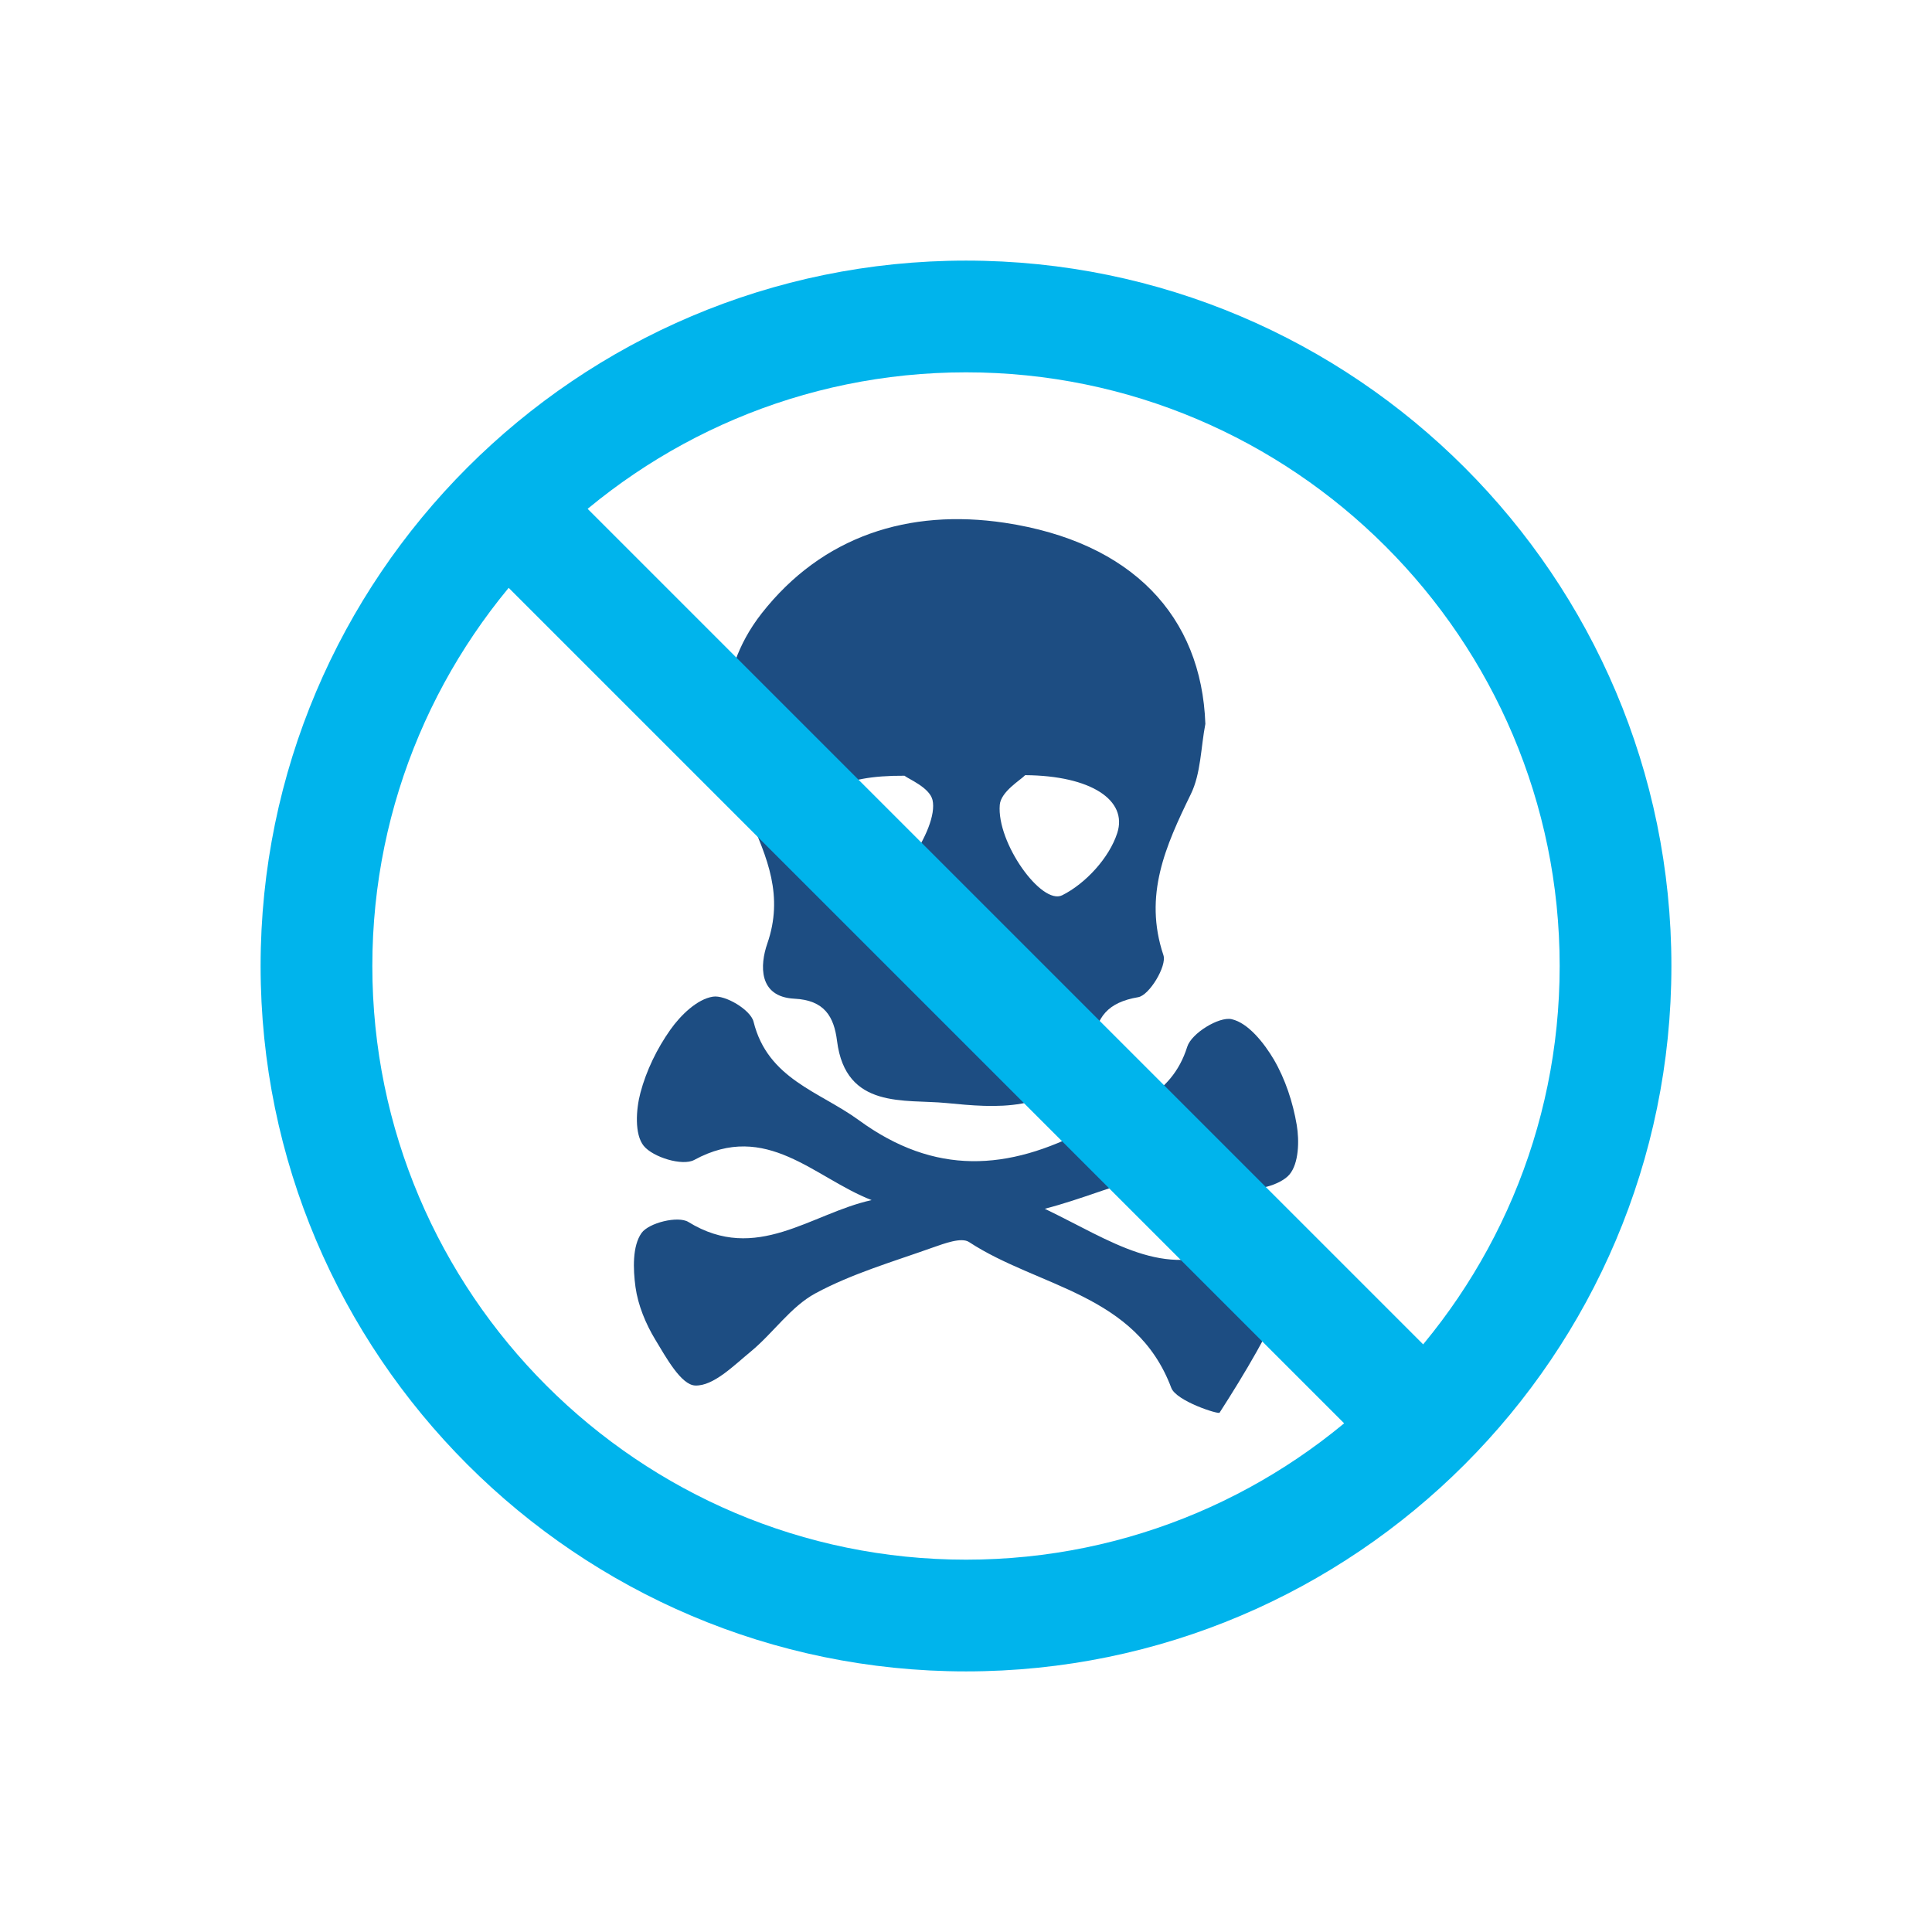 <svg xml:space="preserve" style="enable-background:new 0 0 180 180;" viewBox="0 0 180 180" y="0px" x="0px" xmlns:xlink="http://www.w3.org/1999/xlink" xmlns="http://www.w3.org/2000/svg" version="1.1">
<g id="BOUNDING_BOX">
	<rect height="144" width="144" style="fill:none;" y="18" x="18"></rect>
</g>
<g style="display:none;" id="Fast__x2B__Efficient">
	<g style="display:inline;">
		<path d="M112.393,74.874c0.901-0.102,1.788-0.105,2.652,0h9.042v7.699c0.563,1.946,0.586,4.071,0,6.223v10.774
			c3.385-3.393,5.617-8.028,5.93-12.886c0-14.615-13.703-22.12-13.703-31.971c-4.796,3.197-11.417,10.733-12.758,18.472
			c-0.907-1.14-1.538-3.114-1.538-4.771c-2.602,1.599-8.539,6.699-8.539,18.269c0,2.727,0.6,5.314,1.67,7.637l2.264-2.262
			c0.265-2.807,1.718-6.753,3.831-9.891v-7.294H112.393z" style="fill:none;"></path>
		<path d="M99.233,93.881l-58.038,58.038c-1.708,1.708-1.708,4.487,0,6.194c1.708,1.708,4.486,1.708,6.194,0
			l53.853-53.852v-8.369L99.233,93.881z" style="fill:none;"></path>
		<path d="M117.892,94.169c3.69-3.69,4.952-8.125,3.406-11.765c-1.014-0.434-2.105-0.655-3.253-0.655
			c-2.898,0-5.928,1.435-8.532,4.04c-2.49,2.489-4.383,6.695-4.992,9.738l3.633,3.633C111.197,98.551,115.403,96.658,117.892,94.169
			z" style="fill:#00B4EC;"></path>
		<path d="M124.086,82.574v6.223C124.672,86.644,124.649,84.52,124.086,82.574z" style="fill:#284C80;"></path>
		<path d="M112.393,74.874h2.652C114.181,74.77,113.293,74.773,112.393,74.874z" style="fill:#284C80;"></path>
		<path d="M122.991,100.613c0.372-0.164,0.731-0.354,1.095-0.533v-0.509
			C123.73,99.928,123.372,100.284,122.991,100.613z" style="fill:#284C80;"></path>
		<path d="M119.476,18c-8.116,5.409-19.323,18.164-21.591,31.262c-1.535-1.93-2.603-5.271-2.603-8.074
			C90.877,43.893,80.83,52.524,80.83,72.104c0,9.971,4.725,18.832,12.053,24.484l-53.509,53.509c-2.717,2.716-2.717,7.121,0,9.837
			c2.716,2.717,7.121,2.717,9.837,0l58.038-58.037c3.656-0.345,9.253-2.695,12.465-5.908c2.273-2.272,3.707-4.748,4.372-7.194
			v-6.223c-0.496-1.717-1.409-3.296-2.733-4.619c-1.747-1.748-3.936-2.793-6.31-3.081h-2.652c-3.037,0.342-6.216,1.861-9.074,4.72
			c-0.745,0.745-1.437,1.627-2.075,2.574c-2.113,3.139-3.566,7.084-3.831,9.891l-2.264,2.262c-1.071-2.324-1.67-4.91-1.67-7.637
			c0-11.57,5.937-16.67,8.539-18.269c0,1.656,0.631,3.631,1.538,4.771c1.341-7.739,7.963-15.275,12.758-18.472
			c0,9.85,13.703,17.356,13.703,31.971c-0.312,4.858-2.545,9.494-5.93,12.886v0.509c10.37-5.088,17.818-16.155,18.577-27.975
			C142.664,47.371,119.476,34.67,119.476,18z M109.513,85.789c2.604-2.605,5.634-4.04,8.532-4.04c1.148,0,2.239,0.22,3.253,0.655
			c1.546,3.64,0.284,8.075-3.406,11.765c-2.489,2.489-6.695,4.383-9.738,4.991l-3.633-3.633
			C105.13,92.484,107.023,88.277,109.513,85.789z M99.233,93.881l2.01,2.01l4.184,4.185L47.39,158.112
			c-1.708,1.708-4.486,1.708-6.194,0c-1.708-1.707-1.708-4.486,0-6.194L99.233,93.881z" style="fill:#284C80;"></path>
	</g>
</g>
<g style="display:none;" id="Super-dense">
	<g style="display:inline;">
		<path d="M105.222,124.251c0.004,0.004,0.007,0.008,0.01,0.011
			C105.232,124.261,105.222,124.251,105.222,124.251z" style="fill:#00B4EC;"></path>
		<g>
			<path d="M90.001,155.72C53.762,155.72,24.28,126.238,24.28,90s29.482-65.72,65.721-65.72
				c36.237,0,65.719,29.482,65.719,65.72S126.238,155.72,90.001,155.72z M90.001,34.689c-30.499,0-55.312,24.813-55.312,55.311
				s24.814,55.311,55.312,55.311S145.311,120.499,145.311,90S120.499,34.689,90.001,34.689z" style="fill:#00B4EC;"></path>
		</g>
	</g>
	<g style="display:inline;">
		<g>
			<path d="M134.277,128.25c-5.316-6.705-9.745-19.443-13.289-28.159c3.101-0.67,5.758-2.011,8.859-2.682
				c-5.316-4.023-9.745-9.386-12.846-16.761l6.644-4.023c-2.658-3.352-5.758-6.705-7.087-12.739c0.886-0.67,2.215-0.67,3.101-1.341
				c-3.987-8.716-6.201-20.784-8.416-32.182c-1.329,12.068-3.544,23.466-8.416,32.182c-2.641,3.554-3.716,11.398-6.817,14.08
				c2.215,1.341,7.702,2.682,9.917,4.023c-3.101,6.705-7.53,12.068-13.289,16.761c3.101,0.67,6.201,2.011,9.302,2.682
				c-1.347,3.218-13.907,8.077-18.458,14.876c-2.135,3.19,4.535,9.088,2.069,11.272c9.948,1.582,17.86-3.283,23.92-2.011
				l-1.329,24.454h6.201l-1.329-24.454C120.545,123.556,127.19,128.25,134.277,128.25z" style="fill:#00B4EC;"></path>
			<path d="M79.224,100.09c3.101-0.67,5.758-2.011,8.859-2.682c-5.316-4.023-10.188-9.386-12.846-16.761
				l10.314-4.023c-3.101-3.352-6.32-10.987-7.656-14.08c-3.987-8.716-6.201-20.784-8.416-32.182
				c-1.329,12.068-3.544,23.466-8.416,32.182c1.329,0.67,2.215,0.67,3.544,1.341c-1.772,5.364-4.43,10.057-7.53,12.739
				c2.215,1.341,4.43,2.682,7.087,4.023c-3.101,6.705-7.53,12.068-13.289,16.761c3.101,0.67,6.201,2.011,8.859,2.682
				c-2.658,8.046-9.745,19.443-15.947,26.148c7.087,1.341,16.832-3.352,23.92-2.011l-1.329,25.42h6.201l-1.329-25.42
				c6.951,0,15.947,4.023,21.262,4.023C89.203,124.826,81.168,109.484,79.224,100.09z" style="fill:#00B4EC;"></path>
		</g>
		<g>
			<path d="M85.423,151.267l2.138-36.714c-5.879-0.534-13.361,0.534-20.308,1.069
				c1.603,1.603,2.672,3.207,4.275,4.275c-6.413,0-12.292-1.603-18.17-2.672c-1.603,0-3.207,0-4.81,0l1.069-0.534
				c-1.603,0-2.672,0-3.741,0l1.603,20.451l-6.121-8.205l0.243-12.246c-8.551-1.069-20.308,2.672-28.859,1.603
				c7.482-5.344,16.033-14.429,19.239-20.842c-3.207-0.534-6.947-1.603-10.688-2.138c6.947-3.741,12.292-8.016,16.033-13.361
				c-3.207-1.069-5.879-2.138-8.551-3.207c3.741-2.138,6.947-5.879,9.085-10.154c-1.603-0.534-2.672-0.534-4.275-1.069
				c5.879-6.947,8.551-16.033,10.154-25.652c2.672,9.085,5.344,18.705,10.154,25.652c-1.069,0.534-2.672,0.534-3.741,1.069
				c1.603,4.81,4.81,7.482,8.551,10.154c-2.672,1.069-5.344,2.138-8.016,3.207c3.207,5.879,9.085,10.154,15.498,13.361
				c-3.741,0.534-6.947,1.603-10.688,2.138c1.603,2.672,3.741,6.413,5.879,9.62c5.879-5.344,11.223-11.757,13.895-16.567
				c-5.344-0.534-10.154-1.069-14.964-2.138c9.62-4.81,16.567-10.154,21.377-16.567c-3.741-1.603-7.482-2.672-11.223-4.275
				c4.81-2.672,9.085-6.947,11.757-12.292c-1.603-0.534-3.207-1.069-5.344-1.603c8.016-8.551,11.757-19.774,13.895-31.531
				c3.207,11.223,6.947,22.98,13.361,31.531c-1.603,0.534-3.207,1.069-5.344,1.603c2.138,5.879,6.947,9.085,12.292,12.292
				c-3.741,1.603-7.482,2.672-11.757,4.275c5.344,7.482,12.826,12.292,21.377,16.567c-4.81,1.069-9.62,1.603-14.429,2.138
				c3.207,5.344,6.947,11.223,11.223,17.102c3.207-3.741,5.879-7.482,7.482-10.154c-3.741-0.534-7.482-1.603-11.223-2.138
				c6.947-3.741,12.292-8.016,16.033-13.361c-2.672-1.069-5.879-2.138-8.551-3.207c3.741-2.138,6.947-5.879,9.085-10.154
				c-1.603-0.534-2.672-0.534-4.275-1.069c5.879-6.947,8.551-16.033,10.154-25.652c2.672,9.085,5.344,18.705,10.154,25.652
				c-1.069,0.534-2.672,0.534-3.741,1.069c1.603,4.81,5.344,7.482,8.551,10.154c-2.672,1.069-5.344,2.138-8.016,3.207
				c3.741,5.879,9.085,10.154,15.498,13.361c-3.741,0.534-6.947,1.603-10.688,2.138c4.275,6.947,9.62,17.102,16.033,22.446
				c-8.551,0-16.567-3.741-25.652-3.207l0.058,12.927l-5.937,7.524l1.603-20.451c-2.672-0.534-5.344,0-8.551,0
				c1.069,0.534,1.603,1.603,2.672,2.138c-3.741,0-7.482-0.534-10.688-1.069c-4.275,0.534-8.551,1.069-12.292,0.534
				c1.069-0.534,2.138-1.069,3.207-2.138c-4.81-1.069-9.62-1.603-14.964-1.603l2.138,36.714H85.423z" style="fill:#345C93;"></path>
		</g>
	</g>
	<g style="display:inline;">
		<path d="M105.222,124.251c0.004,0.004,0.007,0.008,0.01,0.011
			C105.232,124.261,105.222,124.251,105.222,124.251z" style="fill:#00B4EC;"></path>
		<g>
			<path d="M90.001,145.311c-20.869,0-39.068-11.621-48.483-28.729c-3.883-0.388-5.487,1.147-11.036,1.234
				c10.493,22.37,33.219,37.904,59.519,37.904c25.831,0,48.219-14.986,58.951-36.717c-3.307-1.451-8.061-0.856-10.541-2.273
				C128.972,133.758,110.811,145.311,90.001,145.311z" style="fill:#00B4EC;"></path>
		</g>
	</g>
</g>
<g style="display:none;" id="smokeless">
	<g style="display:inline;">
		<g>
			<path d="M79.03,53.627c0.97,0,1.756-0.786,1.756-1.756s-0.786-1.756-1.756-1.756
				c-2.91,0-5.268-2.359-5.268-5.268c0-0.97-0.786-1.756-1.756-1.756s-1.756,0.786-1.756,1.756c0,2.91-2.359,5.268-5.268,5.268
				c-0.97,0-1.756,0.786-1.756,1.756s0.786,1.756,1.756,1.756c2.91,0,5.268,2.359,5.268,5.268c0,0.97,0.786,1.756,1.756,1.756
				s1.756-0.786,1.756-1.756C73.761,55.986,76.12,53.627,79.03,53.627z M70.195,51.871c0.689-0.512,1.299-1.122,1.81-1.81
				c0.512,0.689,1.122,1.299,1.81,1.81c-0.689,0.512-1.299,1.122-1.81,1.81C71.494,52.993,70.884,52.383,70.195,51.871z" style="fill:#1D4D82;"></path>
			<path d="M52.689,85.236c0-0.97-0.786-1.756-1.756-1.756s-1.756,0.786-1.756,1.756
				c0,2.91-2.359,5.268-5.268,5.268l0,0c-0.97,0-1.756,0.786-1.756,1.756c0,0.97,0.786,1.756,1.756,1.756
				c2.91,0,5.268,2.359,5.268,5.268c0,0.97,0.786,1.756,1.756,1.756s1.756-0.786,1.756-1.756c0-2.91,2.359-5.268,5.268-5.268
				c0.97,0,1.756-0.786,1.756-1.756c0-0.97-0.786-1.756-1.756-1.756C55.047,90.504,52.689,88.145,52.689,85.236L52.689,85.236z
				 M50.933,94.07c-0.512-0.689-1.122-1.299-1.81-1.81c0.689-0.512,1.299-1.122,1.81-1.81c0.512,0.689,1.122,1.299,1.81,1.81
				C52.054,92.772,51.444,93.382,50.933,94.07z" style="fill:#1D4D82;"></path>
			<path d="M121.175,69.431c0,0.97,0.786,1.756,1.756,1.756c2.91,0,5.268,2.359,5.268,5.268
				c0,0.97,0.786,1.756,1.756,1.756s1.756-0.786,1.756-1.756c0-2.91,2.359-5.268,5.268-5.268c0.97,0,1.756-0.786,1.756-1.756
				s-0.786-1.756-1.756-1.756c-2.91,0-5.268-2.359-5.268-5.268c0-0.97-0.786-1.756-1.756-1.756s-1.756,0.786-1.756,1.756
				c0,2.91-2.359,5.268-5.268,5.268C121.961,67.675,121.175,68.462,121.175,69.431z M129.955,67.621
				c0.512,0.689,1.122,1.299,1.81,1.81c-0.689,0.512-1.299,1.122-1.81,1.81c-0.512-0.689-1.122-1.299-1.81-1.81
				C128.833,68.92,129.443,68.31,129.955,67.621z" style="fill:#1D4D82;"></path>
			<rect height="3.512" width="3.512" style="fill:#1D4D82;" y="86.992" x="70.249"></rect>
			<rect height="3.512" width="3.512" style="fill:#1D4D82;" y="62.407" x="59.713"></rect>
			<rect height="3.512" width="3.512" style="fill:#1D4D82;" y="44.847" x="126.443"></rect>
			<path d="M109.742,68.864c0-8.207,5.253-10.944,5.253-17.98c0-7.87-15.134-11.779-20.667-12.59
				c0,0,6.43,4.582,6.43,10.889c0,10.482-21.194,13.939-21.194,22.149c0,8.315,21.552,4.517,21.552,12.366
				c0,8.323-41.402,8.445-41.402,21.424c0,8.326,30.987,7.47,30.987,21.111c2.681-2.112,11.295-5.107,11.295-9.26
				c0-5.172-7.626-7.083-7.626-11.629c0-6.587,28.437-7.198,28.437-17.73C122.806,80.749,109.742,78.981,109.742,68.864z M90,70.622
				c-1.564-9.266,20.162-11.774,14.938-23.549c1.178,0,3.93,1.162,3.93,4.117C108.868,61.564,93.835,62.838,90,70.622z
				 M86.933,103.886c-9.495-8.892,26.98-11.033,26.98-18.613C120.94,95.405,86.933,95.24,86.933,103.886z" style="fill:#1D4D82;"></path>
			<rect height="3.512" width="3.512" style="fill:#1D4D82;" y="86.992" x="129.955"></rect>
			<rect height="3.512" width="3.512" style="fill:#1D4D82;" y="123.869" x="56.201"></rect>
			<g>
				<path d="M81.036,148.326c6.738-0.203,9.122-5.594,9.211-10.059c0.245,0.452,2.006,6.452,2.163,5.749
					c2.149-9.625-4.576-11.883-5.91-12.221C86.432,135.833,86.82,142.051,81.036,148.326z" style="fill:#00B4EC;"></path>
				<path d="M107.412,137.097c-1.974,2.859-2.29,9.253,0.391,12.388c-5.136,0-13.854-1.622-17.104-0.807
					c4.224-4.371,6.051-11.397,6.051-11.397s2.763,3.509,5.916,4.576c0.595-10.724,5.121-11.184,5.121-11.184
					s7.128,9.435,7.128,12.566c0,3.131-1.446,4.336-2,5.089C113.55,142.321,107.412,141.307,107.412,137.097z" style="fill:#00B4EC;"></path>
				<path d="M69.272,137.097c1.974,2.859,2.29,9.253-0.391,12.388c5.136,0,9.393-3.109,10.626-5.722
					c0.495,1.523,1.701,2.613,1.529,4.564c4.546-4.316-1.102-11.047-1.102-11.047s-2.763,3.509-5.916,4.576
					c-0.595-10.724-5.121-11.184-5.121-11.184s-7.128,9.435-7.128,12.566c0,3.131,1.446,4.336,2,5.089
					C63.077,142.456,69.272,141.307,69.272,137.097z" style="fill:#00B4EC;"></path>
				<g id="RPZO0a.tif_00000151515211627332554000000014403697013114563243_">
					<g>
						<path d="M97.004,138.927c1.036,3.8,4.901,7.701,8.633,8.916c-2.802-6.968-0.084-14.37,1.728-15.947
							c0.541,3.789,7.084,7.284,7.551,11.342c2.121-8.989-7.779-11.021-5.422-20.324c-2.483,0.557-8.254,9.796-8.254,16.013
							c-1.623-1.279-2.975-4.986-3.606-6.878c-2.121,3.422-3.198,7.237-5.226,11.968c0-2.872-0.744-4.462-2.163-5.749
							c0.946,6.454-0.473,8.075-1.791,10.778C91.801,149.045,94.504,147.187,97.004,138.927z" style="fill:#1D4D82;"></path>
						<path d="M81.036,148.326c7.42-2.672,6.89-12.088,6.125-16.075c2.201,1.206,4.945,3.953,5.587,6.994
							c1.644-7.017-5.536-7.941-5.536-13.013c-1.154,0.455-2.461,2.44-2.461,5.005c0,1.307,0.327,3.13,0.327,4.911
							C85.077,142.118,82.709,146.11,81.036,148.326z" style="fill:#3D5D8D;"></path>
					</g>
				</g>
				<g id="RPZO0a.tif_00000008868474481540089220000002174269887673472937_">
					<g>
						<path d="M79.681,138.927c-1.036,3.8-4.901,7.701-8.633,8.916c2.802-6.968,0.084-14.37-1.728-15.947
							c-0.541,3.789-7.084,7.284-7.551,11.342c-2.121-8.989,7.779-11.021,5.422-20.324c2.483,0.557,8.254,9.796,8.254,16.013
							c1.623-1.279,2.975-4.986,3.606-6.878c2.121,3.422,8.853,13.381,1.985,16.278C82.655,145.948,81.258,141.803,79.681,138.927z" style="fill:#1D4D82;"></path>
					</g>
				</g>
			</g>
		</g>
	</g>
	<g style="display:inline;">
		<path d="M105.222,124.251c0.004,0.004,0.007,0.008,0.01,0.011
			C105.232,124.261,105.222,124.251,105.222,124.251z" style="fill:#00B4EC;"></path>
		<g>
			<path d="M90.001,155.72C53.762,155.72,24.28,126.238,24.28,90s29.482-65.72,65.721-65.72
				c36.237,0,65.719,29.482,65.719,65.72S126.238,155.72,90.001,155.72z M90.001,34.689c-30.499,0-55.312,24.813-55.312,55.311
				s24.814,55.311,55.312,55.311S145.311,120.499,145.311,90S120.499,34.689,90.001,34.689z" style="fill:#00B4EC;"></path>
		</g>
		<g>
			
				<rect height="121.004" width="10.409" style="fill:#00B4EC;" transform="matrix(0.707 -0.707 0.707 0.707 -37.279 90)" y="29.499" x="84.796"></rect>
		</g>
	</g>
</g>
<g id="non-toxic">
	<g>
		<path d="M112.301,67.443c-0.426,2.193-0.409,4.613-1.358,6.553c-2.341,4.804-4.421,9.408-2.55,14.995
			c0.339,1.001-1.314,3.751-2.358,3.916c-2.82,0.479-3.916,1.845-4.169,4.421c-0.052,0.583-0.244,1.227-0.583,1.688
			c-3.342,4.691-8.529,4.195-13.106,3.751c-3.864-0.383-9.382,0.627-10.191-5.779c-0.287-2.28-1.175-3.803-3.977-3.942
			c-3.385-0.174-3.203-3.168-2.524-5.126c1.54-4.438,0.017-7.998-1.741-11.94c-2.828-6.327-3.264-13.106,1.218-18.833
			c5.666-7.223,13.724-9.773,22.636-8.442C105.461,50.489,111.944,57.408,112.301,67.443z M95.513,72.22
			c-0.4,0.435-2.263,1.523-2.367,2.767c-0.296,3.542,3.899,9.373,5.813,8.424c2.184-1.088,4.395-3.499,5.135-5.805
			C105.078,74.553,101.649,72.264,95.513,72.22z M84.269,72.273c-6.066-0.035-8.459,1.601-8.564,4.908
			c-0.096,3.09,2.611,6.536,5.074,6.449c2.15-0.07,6.736-6.362,6.101-9.103C86.593,73.36,84.635,72.577,84.269,72.273z
			 M90.596,83.717c-0.479-0.157-0.705-0.157-1.192-0.009c-0.252,0.078-0.453,0.27-0.548,0.513c-0.714,1.845-1.436,3.716-2.271,5.883
			c-0.2,0.522,0.183,1.088,0.74,1.088c1.436,0,3.873,0,5.283,0c0.531,0,0.905-0.531,0.714-1.036
			c-0.801-2.184-1.506-4.056-2.193-5.927C91.04,83.995,90.84,83.804,90.596,83.717z" style="fill:#1D4D82;"></path>
		<path d="M97.341,112.619c6.275,3.02,11.035,6.588,17.214,3.699c0.757-0.357,2.123-0.487,2.611-0.052
			c1.21,1.062,3.194,3.002,2.881,3.742c-1.749,4.047-4.029,7.885-6.423,11.61c-0.113,0.174-4.038-1.088-4.499-2.315
			c-3.298-8.79-12.384-9.356-18.842-13.585c-0.714-0.47-2.306,0.139-3.385,0.513c-3.681,1.314-7.502,2.419-10.922,4.264
			c-2.306,1.245-3.934,3.699-6.022,5.422c-1.601,1.314-3.481,3.229-5.178,3.168c-1.314-0.044-2.724-2.62-3.734-4.29
			c-0.888-1.471-1.601-3.194-1.836-4.891c-0.226-1.671-0.296-3.812,0.566-5.03c0.679-0.949,3.394-1.619,4.36-1.027
			c6.344,3.908,11.427-0.801,17.075-2.036c-5.352-2.08-9.782-7.415-16.527-3.742c-1.088,0.592-3.838-0.244-4.708-1.314
			c-0.862-1.07-0.722-3.377-0.305-4.943c0.548-2.071,1.549-4.125,2.794-5.883c0.949-1.34,2.489-2.846,3.96-3.072
			c1.157-0.183,3.516,1.236,3.786,2.332c1.323,5.344,6.127,6.492,9.808,9.173c7.075,5.169,13.881,4.743,21.287,0.835
			c3.707-1.958,7.815-2.898,9.312-7.676c0.392-1.253,2.959-2.828,4.134-2.567c1.54,0.348,3.011,2.202,3.934,3.76
			c1.07,1.836,1.775,3.986,2.132,6.092c0.252,1.506,0.191,3.577-0.67,4.612c-0.801,0.966-3.264,1.671-4.29,1.131
			C109.568,107.267,104.26,110.826,97.341,112.619z" style="fill:#1D4D82;"></path>
	</g>
	<g>
		<path d="M105.222,124.251c0.004,0.004,0.007,0.008,0.01,0.011
			C105.232,124.261,105.222,124.251,105.222,124.251z" style="fill:#00B4EC;"></path>
		<g>
			<path d="M90.001,155.72C53.762,155.72,24.28,126.238,24.28,90s29.482-65.72,65.721-65.72
				c36.237,0,65.719,29.482,65.719,65.72S126.238,155.72,90.001,155.72z M90.001,34.689c-30.499,0-55.312,24.813-55.312,55.311
				s24.814,55.311,55.312,55.311S145.311,120.499,145.311,90S120.499,34.689,90.001,34.689z" style="fill:#00B4EC;"></path>
		</g>
		<g>
			
				<rect height="121.004" width="10.409" style="fill:#00B4EC;" transform="matrix(0.707 -0.707 0.707 0.707 -37.279 90)" y="29.499" x="84.796"></rect>
		</g>
	</g>
</g>
<g style="display:none;" id="Burn_time">
	<g style="display:inline;">
		<g>
			<path d="M23.297,113.71c-0.059-0.676-0.566-1.237-1.32-1.253l-8.99-0.167
				c-0.723-0.016-1.414,0.617-1.355,1.417c0.031,0.799,0.654,1.435,1.393,1.419l8.99-0.163
				C22.754,114.946,23.328,114.385,23.297,113.71z" style="fill:#00B4EC;"></path>
			<path d="M24.473,101.447c0.107-0.669-0.393-1.333-1.117-1.483l-8.81-1.797
				c-0.723-0.15-1.415,0.368-1.544,1.157c-0.129,0.789,0.358,1.525,1.087,1.644l8.87,1.475
				C23.688,102.562,24.366,102.116,24.473,101.447z" style="fill:#00B4EC;"></path>
			<path d="M27.826,89.615c0.239-0.632-0.122-1.373-0.805-1.654l-8.328-3.391
				c-0.683-0.281-1.467,0.098-1.751,0.847c-0.284,0.749,0.05,1.559,0.745,1.809l8.448,3.079
				C26.831,90.557,27.588,90.248,27.826,89.615z" style="fill:#00B4EC;"></path>
			<path d="M33.293,78.607c0.359-0.573,0.147-1.364-0.472-1.766l-7.557-4.872
				c-0.62-0.402-1.466-0.178-1.89,0.5c-0.424,0.679-0.252,1.533,0.385,1.908l7.733,4.589C32.127,79.341,32.934,79.18,33.293,78.607z" style="fill:#00B4EC;"></path>
			<path d="M40.567,66.972l-6.533-6.178c-0.535-0.509-1.412-0.448-1.957,0.136
				c-0.546,0.585-0.537,1.453,0.02,1.938l6.756,5.934c0.557,0.486,1.383,0.479,1.846-0.014
				C41.161,68.294,41.102,67.481,40.567,66.972z" style="fill:#00B4EC;"></path>
			<path d="M49.782,60.485c0.548-0.397,0.642-1.203,0.209-1.802l-5.294-7.268
				c-0.433-0.599-1.308-0.702-1.955-0.232c-0.647,0.471-0.799,1.322-0.34,1.901l5.557,7.069
				C48.417,60.733,49.234,60.882,49.782,60.485z" style="fill:#00B4EC;"></path>
			<path d="M60.23,53.98c0.614-0.284,0.855-1.056,0.539-1.724l-3.874-8.115
				c-0.316-0.668-1.16-0.934-1.884-0.595c-0.724,0.339-1.032,1.144-0.687,1.798l4.17,7.966C58.839,53.964,59.616,54.264,60.23,53.98
				z" style="fill:#00B4EC;"></path>
			<path d="M71.688,49.497c0.657-0.159,1.038-0.867,0.85-1.582l-2.311-8.69
				c-0.188-0.715-0.969-1.137-1.746-0.944c-0.783,0.172-1.217,0.962-0.997,1.674l2.632,8.598
				C70.332,49.254,71.024,49.635,71.688,49.497z" style="fill:#00B4EC;"></path>
			<path d="M83.774,47.195c0.676-0.03,1.182-0.644,1.13-1.382l-0.663-8.967
				c-0.052-0.736-0.742-1.308-1.541-1.266c-0.793,0.11-1.367,0.794-1.283,1.528l0.995,8.937
				C82.495,46.778,83.106,47.293,83.774,47.195z" style="fill:#00B4EC;"></path>
			<path d="M95.62,36.879l-0.66,8.968c-0.052,0.737,0.454,1.366,1.13,1.404
				c0.676,0.038,1.292-0.526,1.375-1.26l0.986-8.938c0.083-0.734-0.496-1.369-1.293-1.419C96.361,35.585,95.672,36.142,95.62,36.879
				z" style="fill:#00B4EC;"></path>
			<path d="M109.625,39.213l-2.283,8.697c-0.185,0.715,0.194,1.436,0.848,1.61
				c0.653,0.174,1.359-0.258,1.575-0.964l2.603-8.607c0.216-0.707-0.235-1.448-1.008-1.655
				C110.587,38.087,109.81,38.498,109.625,39.213z" style="fill:#00B4EC;"></path>
			<path d="M122.98,44.065l-3.851,8.125c-0.314,0.669-0.078,1.454,0.527,1.755
				c0.605,0.3,1.375,0.014,1.718-0.641l4.15-7.977c0.343-0.654,0.04-1.473-0.677-1.829C124.13,43.143,123.294,43.396,122.98,44.065z" style="fill:#00B4EC;"></path>
			<path d="M129.927,58.577c-0.432,0.599-0.348,1.42,0.187,1.833c0.536,0.413,1.341,0.278,1.799-0.302
				l5.55-7.075c0.458-0.58,0.315-1.445-0.32-1.933c-0.634-0.487-1.499-0.397-1.932,0.202L129.927,58.577z" style="fill:#00B4EC;"></path>
			<path d="M139.372,66.848c-0.535,0.51-0.606,1.335-0.159,1.843c0.447,0.508,1.261,0.526,1.817,0.04
				l6.752-5.939c0.556-0.486,0.578-1.366,0.048-1.965s-1.393-0.671-1.928-0.161L139.372,66.848z" style="fill:#00B4EC;"></path>
			<path d="M147.151,76.711c-0.619,0.403-0.843,1.204-0.501,1.788c0.342,0.584,1.135,0.752,1.771,0.376
				l7.723-4.604c0.636-0.376,0.821-1.239,0.414-1.928s-1.239-0.92-1.858-0.516L147.151,76.711z" style="fill:#00B4EC;"></path>
			<path d="M152.986,87.834c-0.664,0.276-1.042,1.025-0.818,1.663c0.223,0.638,0.966,0.951,1.661,0.698
				l8.438-3.107c0.694-0.253,1.04-1.069,0.772-1.824c-0.268-0.754-1.034-1.138-1.735-0.847L152.986,87.834z" style="fill:#00B4EC;"></path>
			<path d="M155.575,101.318c0.093,0.67,0.759,1.115,1.488,0.995l8.867-1.493
				c0.729-0.12,1.226-0.86,1.11-1.652c-0.1-0.795-0.902-1.29-1.605-1.142l-8.806,1.821
				C155.887,100.003,155.498,100.645,155.575,101.318z" style="fill:#00B4EC;"></path>
			<path d="M156.703,113.573c0.059,0.676,0.566,1.237,1.32,1.253l8.99,0.167
				c0.723,0.016,1.414-0.617,1.355-1.417c-0.031-0.799-0.654-1.435-1.393-1.419l-8.99,0.163
				C157.246,112.337,156.672,112.898,156.703,113.573z" style="fill:#00B4EC;"></path>
		</g>
		<g>
			<path d="M71.212,113.52c-2.478-4.831-5.221-19.059-0.107-27.155c0,10.624,10.829,19.709,20.3,19.709
				c-1.65-1.65-2.614-4.2-2.614-7.071c0-6.771,7.585-10.242,8.828-16.199c2.571,4.757,0.857,19.542-3.128,25.07
				c6.814-0.086,14.142-5.444,15.513-8.872c0,3.258-1.414,11.4-8.871,16.933c7.628-2.828,15.899-15.432,15.899-15.432l-3.6-16.928
				L96.933,71.105c0,0-12.979,17.18-12.979,22.882s2.633,7.895,3.641,9.266c-8.832-5.535-10.504-19.334-10.504-19.334l-0.986-12.814
				l-9.728,6.857l-4.843,19.242l5.228,12.214L71.212,113.52z" style="fill:#00B4EC;"></path>
			<g id="RPZO0a.tif_00000142155643107207966800000010906263623273171081_">
				<g>
					<path d="M113.686,96.242c0-3.959-2.052-8.57-4.261-9.945c0.579,5.893-1.778,13.864-8.574,16.075
						c5.103-12.689,0.153-26.167-3.147-29.038c-0.986,6.9-12.899,13.264-13.75,20.653c-3.863-16.368,14.165-20.069,9.873-37.009
						c4.521,1.014,6.813,9.135,10.585,12.906c8.557,10.341,15.88,15.663,15.88,27.148c0,10.585-9.859,20.545-23.511,20.545
						C106.832,115.074,113.686,104.918,113.686,96.242z" style="fill:#1D4D82;"></path>
					<path d="M87.595,103.253c-13.652-4.892-13.994-27.607-12.602-30.231
						c-4.008,2.197-10.13,11.196-10.13,22.508c0,10.352,6.122,19.287,11.218,22.679c-4.73-1.91-16.371-8.149-16.371-23.424
						c0-22.094,23.24-28.694,23.24-40.721c1.864,0,5.168,3.413,5.168,8.083c0,9.043-6.955,10.629-6.955,24.799
						C81.162,93.947,84.548,99.218,87.595,103.253z" style="fill:#1D4D82;"></path>
				</g>
			</g>
		</g>
	</g>
	<g style="display:inline;">
		<path d="M15.326,133.881h-4.264c-0.444,0-0.8-0.4-0.8-0.844v-2.798c0-0.178,0.133-0.533,0.267-0.666
			l6.485-5.064H21.1c0.444,0,0.799,0.4,0.799,0.844v28.517c0,0.444-0.355,0.844-0.799,0.844h-4.931c-0.489,0-0.844-0.4-0.844-0.844
			V133.881z" style="fill:#1D4D82;"></path>
		<path d="M27.986,149.96l2.798-2.754c0.267-0.267,0.711-0.355,1.066-0.133c0,0,3.154,2.132,5.286,2.132
			c2.398,0,4.22-1.777,4.22-4.22c0-2.398-1.688-4.309-4.575-4.309h-6.84c-0.888,0-1.377-0.844-1.377-1.555v-13.77
			c0-0.444,0.355-0.844,0.844-0.844H43.71c0.489,0,0.844,0.4,0.844,0.844v3.909c0,0.444-0.355,0.844-0.844,0.844h-9.15v4.753h3.154
			c6.129,0,10.127,4.309,10.127,10.127c0,5.552-4.752,10.172-10.971,10.172c-4.62,0-7.684-2.354-8.795-3.687
			C27.498,150.804,27.454,150.493,27.986,149.96z" style="fill:#1D4D82;"></path>
		<path d="M65.878,123.887c0.044-0.4,0.444-0.711,0.8-0.711h0.71c0.222,0,0.622,0.178,0.755,0.444
			l10.305,19.188h0.089l10.305-19.188c0.133-0.267,0.533-0.444,0.755-0.444h0.711c0.355,0,0.755,0.311,0.799,0.711l5.02,29.849
			c0.089,0.577-0.311,0.977-0.844,0.977h-5.241c-0.4,0-0.799-0.355-0.844-0.71l-1.999-13.726H87.11l-7.462,14.392
			c-0.133,0.267-0.533,0.489-0.755,0.489h-0.799c-0.267,0-0.622-0.222-0.755-0.489l-7.507-14.392h-0.089l-1.954,13.726
			c-0.044,0.355-0.4,0.71-0.844,0.71h-5.241c-0.533,0-0.933-0.4-0.844-0.977L65.878,123.887z" style="fill:#1D4D82;"></path>
		<path d="M101.817,124.464c0-0.444,0.4-0.844,0.844-0.844h5.33c0.444,0,0.844,0.4,0.844,0.844v29.405
			c0,0.444-0.399,0.844-0.844,0.844h-5.33c-0.444,0-0.844-0.4-0.844-0.844V124.464z" style="fill:#1D4D82;"></path>
		<path d="M116.432,123.976c0-0.444,0.4-0.8,0.844-0.8h1.11l17.723,17.057h0.044v-15.769
			c0-0.444,0.355-0.844,0.844-0.844h5.33c0.444,0,0.844,0.4,0.844,0.844v29.894c0,0.444-0.4,0.8-0.844,0.8h-0.71
			c-0.133,0-0.489-0.133-0.578-0.222l-17.545-17.634h-0.044v16.568c0,0.444-0.355,0.844-0.844,0.844h-5.286
			c-0.444,0-0.844-0.4-0.844-0.844L116.432,123.976z" style="fill:#1D4D82;"></path>
		<path d="M149.04,150.493l2.087-3.687c0.355-0.578,1.199-0.489,1.51-0.267
			c0.178,0.089,3.376,2.443,6.308,2.443c1.776,0,3.064-1.11,3.064-2.665c0-1.866-1.554-3.287-4.575-4.486
			c-3.82-1.51-8.617-4.486-8.617-9.816c0-4.397,3.42-8.839,10.261-8.839c4.619,0,8.173,2.354,9.505,3.332
			c0.533,0.311,0.444,1.11,0.267,1.421l-2.266,3.42c-0.311,0.489-1.11,0.889-1.51,0.578c-0.399-0.222-3.642-2.665-6.352-2.665
			c-1.599,0-2.798,1.066-2.798,2.265c0,1.644,1.333,2.887,4.841,4.309c3.465,1.377,8.973,4.086,8.973,10.127
			c0,4.575-3.953,9.195-10.483,9.195c-5.774,0-8.972-2.399-9.994-3.42C148.817,151.292,148.684,151.115,149.04,150.493z" style="fill:#1D4D82;"></path>
	</g>
</g>
<g style="display:none;" id="All_Natural">
	<path d="M103.568,130.528c0.003,0.003,0.007,0.007,0.009,0.01
		C103.577,130.538,103.568,130.528,103.568,130.528z" style="display:inline;fill:#00B4EC;"></path>
	<g style="display:inline;">
		<path d="M90.001,158.578c-32.3,0-58.579-26.277-58.579-58.577S57.7,41.422,90.001,41.422
			c32.299,0,58.577,26.278,58.577,58.578S122.3,158.578,90.001,158.578z M90.001,50.7C62.817,50.7,40.7,72.816,40.7,100
			s22.117,49.3,49.301,49.3s49.3-22.116,49.3-49.3S117.185,50.7,90.001,50.7z" style="fill:#00B4EC;"></path>
	</g>
	<g style="display:inline;">
		<g>
			<path d="M132.621,35.018c1.276-0.266,2.076,1.347,1.071,2.186
				c-5.493,4.589-5.92,18.235-7.537,32.407c-2.32,22.092-18.587,30.814-34.853,30.412c-4.144,9.131,0.104,26.234,3.264,31.026
				c-3.367,4.051-5.647,13.91-5.647,13.91l-3.316-11.449c-11.742-32.188,6.033-56.743,13.564-65.182
				c-6.622,3.379-15.015,11.772-18.62,22.453c-1.266,2.527-4.084,2.412-5.3-0.784l0,0C64.375,61.267,97.641,42.291,132.621,35.018z
				 M9.429,93.689c-1.094-0.199-1.179-1.731-0.118-2.07c28.992-9.278,61.92-6.946,65.907,18.92c0.338,2.198-2.213,3.953-4.354,2.222
				c-9.222-7.44-19.678-9.347-24.572-9.857c6.042,2.055,14.69,6.242,21.928,14.509c2.952,3.373,2.229,8.763-1.629,11.033
				c-10.936,6.44-29.17,3.858-37.978-13.883C21.786,100.811,15.429,94.79,9.429,93.689z" style="fill-rule:evenodd;clip-rule:evenodd;fill:#1D4D82;"></path>
		</g>
	</g>
	<g style="display:inline;">
		<g>
			<path d="M143.156,125.847c-9.958,13.27-25.368,12.619-33.394,5.648
				c-2.831-2.457-2.606-7.007,0.339-9.335c7.221-5.706,14.98-7.837,20.27-8.609c-4.108-0.326-13.011-0.348-21.739,4.375
				c-2.027,1.1-3.86-0.735-3.247-2.493c7.225-20.695,34.7-17.599,57.163-5.541c0.822,0.441,0.518,1.69-0.413,1.686
				C157.026,111.572,150.873,115.562,143.156,125.847z" style="fill-rule:evenodd;clip-rule:evenodd;fill:#1D4D82;"></path>
		</g>
	</g>
	<g style="display:inline;">
		<path d="M46.059,102.904c20.031,5.652,37.161,22.368,47.799,51.931
			c-1.934,1.515-7.598,3.177-11.604,0C75.248,129.555,60.979,111.055,46.059,102.904z" style="fill-rule:evenodd;clip-rule:evenodd;fill:#1D4D82;"></path>
	</g>
	<g style="display:inline;">
		<path d="M130.371,113.552c-9.137,0.294-34.221,5.698-46.849,41.283
			c1.934,1.515,7.598,3.177,11.604,0C101.285,129.14,111.817,121.128,130.371,113.552z" style="fill-rule:evenodd;clip-rule:evenodd;fill:#1D4D82;"></path>
	</g>
	<g style="display:inline;">
		<path d="M90.001,149.3c-9.467,0-18.316-2.688-25.834-7.333c-1.335,0.272-2.672,0.531-4.003,0.822
			c-2.675,0.586-5.337,1.223-7.994,1.883c10.215,8.663,23.419,13.905,37.831,13.905c13.277,0,25.532-4.447,35.367-11.921
			c-3.353-1.561-6.723-3.083-10.22-4.275C107.78,146.77,99.182,149.3,90.001,149.3z" style="fill:#00B4EC;"></path>
	</g>
</g>
</svg>
